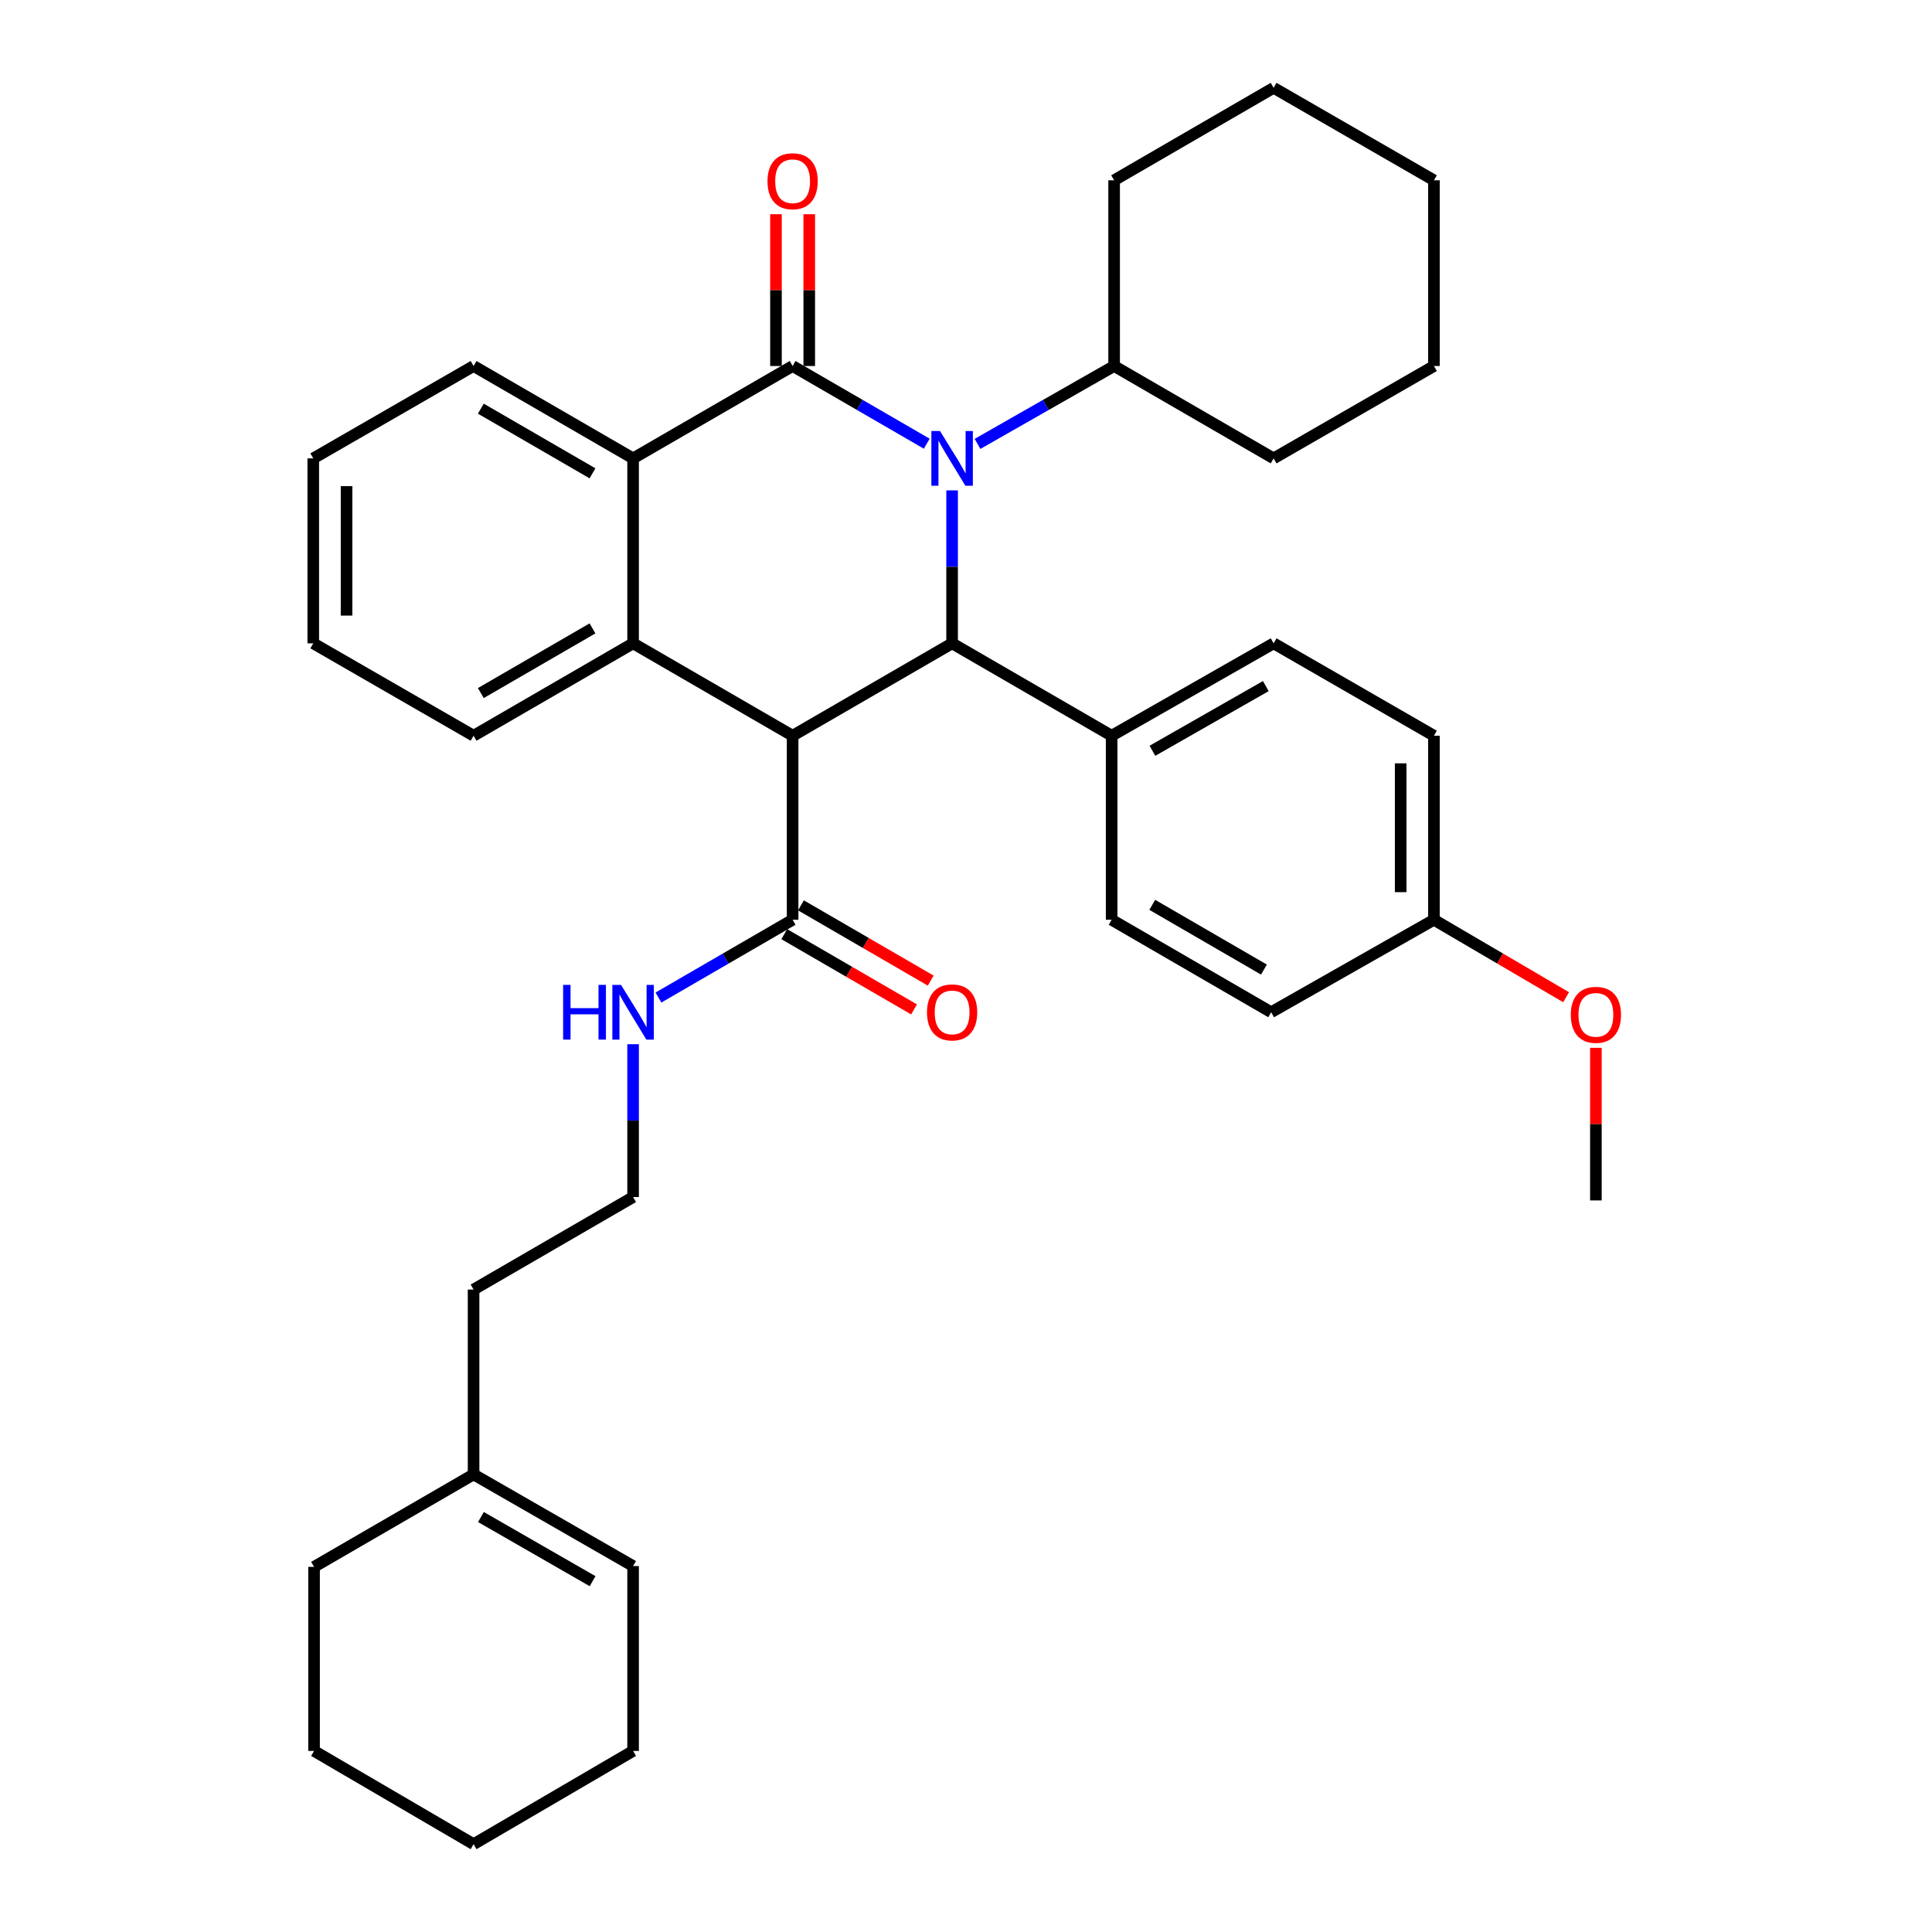 <?xml version='1.0' encoding='iso-8859-1'?>
<svg version='1.1' baseProfile='full'
              xmlns='http://www.w3.org/2000/svg'
                      xmlns:rdkit='http://www.rdkit.org/xml'
                      xmlns:xlink='http://www.w3.org/1999/xlink'
                  xml:space='preserve'
width='1000px' height='1000px' viewBox='0 0 1000 1000'>
<!-- END OF HEADER -->
<rect style='opacity:1.0;fill:#FFFFFF;stroke:none' width='1000' height='1000' x='0' y='0'> </rect>
<path class='bond-0' d='M 479.684,229.661 L 444.969,209.553' style='fill:none;fill-rule:evenodd;stroke:#0000FF;stroke-width:6px;stroke-linecap:butt;stroke-linejoin:miter;stroke-opacity:1' />
<path class='bond-0' d='M 444.969,209.553 L 410.254,189.445' style='fill:none;fill-rule:evenodd;stroke:#000000;stroke-width:6px;stroke-linecap:butt;stroke-linejoin:miter;stroke-opacity:1' />
<path class='bond-2' d='M 492.809,253.816 L 492.809,293.401' style='fill:none;fill-rule:evenodd;stroke:#0000FF;stroke-width:6px;stroke-linecap:butt;stroke-linejoin:miter;stroke-opacity:1' />
<path class='bond-2' d='M 492.809,293.401 L 492.809,332.986' style='fill:none;fill-rule:evenodd;stroke:#000000;stroke-width:6px;stroke-linecap:butt;stroke-linejoin:miter;stroke-opacity:1' />
<path class='bond-8' d='M 505.962,229.763 L 541.313,209.604' style='fill:none;fill-rule:evenodd;stroke:#0000FF;stroke-width:6px;stroke-linecap:butt;stroke-linejoin:miter;stroke-opacity:1' />
<path class='bond-8' d='M 541.313,209.604 L 576.665,189.445' style='fill:none;fill-rule:evenodd;stroke:#000000;stroke-width:6px;stroke-linecap:butt;stroke-linejoin:miter;stroke-opacity:1' />
<path class='bond-4' d='M 410.254,189.445 L 327.689,237.263' style='fill:none;fill-rule:evenodd;stroke:#000000;stroke-width:6px;stroke-linecap:butt;stroke-linejoin:miter;stroke-opacity:1' />
<path class='bond-7' d='M 418.866,189.445 L 418.866,150.16' style='fill:none;fill-rule:evenodd;stroke:#000000;stroke-width:6px;stroke-linecap:butt;stroke-linejoin:miter;stroke-opacity:1' />
<path class='bond-7' d='M 418.866,150.16 L 418.866,110.876' style='fill:none;fill-rule:evenodd;stroke:#FF0000;stroke-width:6px;stroke-linecap:butt;stroke-linejoin:miter;stroke-opacity:1' />
<path class='bond-7' d='M 401.641,189.445 L 401.641,150.16' style='fill:none;fill-rule:evenodd;stroke:#000000;stroke-width:6px;stroke-linecap:butt;stroke-linejoin:miter;stroke-opacity:1' />
<path class='bond-7' d='M 401.641,150.16 L 401.641,110.876' style='fill:none;fill-rule:evenodd;stroke:#FF0000;stroke-width:6px;stroke-linecap:butt;stroke-linejoin:miter;stroke-opacity:1' />
<path class='bond-1' d='M 410.254,380.813 L 492.809,332.986' style='fill:none;fill-rule:evenodd;stroke:#000000;stroke-width:6px;stroke-linecap:butt;stroke-linejoin:miter;stroke-opacity:1' />
<path class='bond-3' d='M 410.254,380.813 L 327.689,332.986' style='fill:none;fill-rule:evenodd;stroke:#000000;stroke-width:6px;stroke-linecap:butt;stroke-linejoin:miter;stroke-opacity:1' />
<path class='bond-5' d='M 410.254,380.813 L 410.254,476.067' style='fill:none;fill-rule:evenodd;stroke:#000000;stroke-width:6px;stroke-linecap:butt;stroke-linejoin:miter;stroke-opacity:1' />
<path class='bond-6' d='M 492.809,332.986 L 575.383,380.813' style='fill:none;fill-rule:evenodd;stroke:#000000;stroke-width:6px;stroke-linecap:butt;stroke-linejoin:miter;stroke-opacity:1' />
<path class='bond-16' d='M 327.689,332.986 L 245.124,380.813' style='fill:none;fill-rule:evenodd;stroke:#000000;stroke-width:6px;stroke-linecap:butt;stroke-linejoin:miter;stroke-opacity:1' />
<path class='bond-16' d='M 306.67,325.255 L 248.875,358.734' style='fill:none;fill-rule:evenodd;stroke:#000000;stroke-width:6px;stroke-linecap:butt;stroke-linejoin:miter;stroke-opacity:1' />
<path class='bond-35' d='M 327.689,332.986 L 327.689,237.263' style='fill:none;fill-rule:evenodd;stroke:#000000;stroke-width:6px;stroke-linecap:butt;stroke-linejoin:miter;stroke-opacity:1' />
<path class='bond-19' d='M 327.689,237.263 L 245.124,189.445' style='fill:none;fill-rule:evenodd;stroke:#000000;stroke-width:6px;stroke-linecap:butt;stroke-linejoin:miter;stroke-opacity:1' />
<path class='bond-19' d='M 306.672,244.996 L 248.876,211.523' style='fill:none;fill-rule:evenodd;stroke:#000000;stroke-width:6px;stroke-linecap:butt;stroke-linejoin:miter;stroke-opacity:1' />
<path class='bond-9' d='M 405.934,483.518 L 439.518,502.99' style='fill:none;fill-rule:evenodd;stroke:#000000;stroke-width:6px;stroke-linecap:butt;stroke-linejoin:miter;stroke-opacity:1' />
<path class='bond-9' d='M 439.518,502.99 L 473.103,522.463' style='fill:none;fill-rule:evenodd;stroke:#FF0000;stroke-width:6px;stroke-linecap:butt;stroke-linejoin:miter;stroke-opacity:1' />
<path class='bond-9' d='M 414.574,468.616 L 448.158,488.089' style='fill:none;fill-rule:evenodd;stroke:#000000;stroke-width:6px;stroke-linecap:butt;stroke-linejoin:miter;stroke-opacity:1' />
<path class='bond-9' d='M 448.158,488.089 L 481.743,507.562' style='fill:none;fill-rule:evenodd;stroke:#FF0000;stroke-width:6px;stroke-linecap:butt;stroke-linejoin:miter;stroke-opacity:1' />
<path class='bond-11' d='M 410.254,476.067 L 375.534,496.195' style='fill:none;fill-rule:evenodd;stroke:#000000;stroke-width:6px;stroke-linecap:butt;stroke-linejoin:miter;stroke-opacity:1' />
<path class='bond-11' d='M 375.534,496.195 L 340.815,516.323' style='fill:none;fill-rule:evenodd;stroke:#0000FF;stroke-width:6px;stroke-linecap:butt;stroke-linejoin:miter;stroke-opacity:1' />
<path class='bond-13' d='M 575.383,380.813 L 659.22,332.986' style='fill:none;fill-rule:evenodd;stroke:#000000;stroke-width:6px;stroke-linecap:butt;stroke-linejoin:miter;stroke-opacity:1' />
<path class='bond-13' d='M 596.494,388.601 L 655.18,355.121' style='fill:none;fill-rule:evenodd;stroke:#000000;stroke-width:6px;stroke-linecap:butt;stroke-linejoin:miter;stroke-opacity:1' />
<path class='bond-14' d='M 575.383,380.813 L 575.383,476.067' style='fill:none;fill-rule:evenodd;stroke:#000000;stroke-width:6px;stroke-linecap:butt;stroke-linejoin:miter;stroke-opacity:1' />
<path class='bond-24' d='M 576.665,189.445 L 576.665,93.321' style='fill:none;fill-rule:evenodd;stroke:#000000;stroke-width:6px;stroke-linecap:butt;stroke-linejoin:miter;stroke-opacity:1' />
<path class='bond-25' d='M 576.665,189.445 L 659.22,237.263' style='fill:none;fill-rule:evenodd;stroke:#000000;stroke-width:6px;stroke-linecap:butt;stroke-linejoin:miter;stroke-opacity:1' />
<path class='bond-10' d='M 245.124,763.158 L 245.124,667.474' style='fill:none;fill-rule:evenodd;stroke:#000000;stroke-width:6px;stroke-linecap:butt;stroke-linejoin:miter;stroke-opacity:1' />
<path class='bond-12' d='M 245.124,763.158 L 327.689,810.593' style='fill:none;fill-rule:evenodd;stroke:#000000;stroke-width:6px;stroke-linecap:butt;stroke-linejoin:miter;stroke-opacity:1' />
<path class='bond-12' d='M 248.928,785.209 L 306.724,818.413' style='fill:none;fill-rule:evenodd;stroke:#000000;stroke-width:6px;stroke-linecap:butt;stroke-linejoin:miter;stroke-opacity:1' />
<path class='bond-23' d='M 245.124,763.158 L 162.56,811.005' style='fill:none;fill-rule:evenodd;stroke:#000000;stroke-width:6px;stroke-linecap:butt;stroke-linejoin:miter;stroke-opacity:1' />
<path class='bond-20' d='M 327.689,540.485 L 327.689,580.041' style='fill:none;fill-rule:evenodd;stroke:#0000FF;stroke-width:6px;stroke-linecap:butt;stroke-linejoin:miter;stroke-opacity:1' />
<path class='bond-20' d='M 327.689,580.041 L 327.689,619.598' style='fill:none;fill-rule:evenodd;stroke:#000000;stroke-width:6px;stroke-linecap:butt;stroke-linejoin:miter;stroke-opacity:1' />
<path class='bond-26' d='M 327.689,810.593 L 327.689,906.278' style='fill:none;fill-rule:evenodd;stroke:#000000;stroke-width:6px;stroke-linecap:butt;stroke-linejoin:miter;stroke-opacity:1' />
<path class='bond-18' d='M 659.22,332.986 L 742.206,380.813' style='fill:none;fill-rule:evenodd;stroke:#000000;stroke-width:6px;stroke-linecap:butt;stroke-linejoin:miter;stroke-opacity:1' />
<path class='bond-17' d='M 575.383,476.067 L 657.957,523.933' style='fill:none;fill-rule:evenodd;stroke:#000000;stroke-width:6px;stroke-linecap:butt;stroke-linejoin:miter;stroke-opacity:1' />
<path class='bond-17' d='M 596.407,468.345 L 654.209,501.851' style='fill:none;fill-rule:evenodd;stroke:#000000;stroke-width:6px;stroke-linecap:butt;stroke-linejoin:miter;stroke-opacity:1' />
<path class='bond-15' d='M 742.206,476.067 L 657.957,523.933' style='fill:none;fill-rule:evenodd;stroke:#000000;stroke-width:6px;stroke-linecap:butt;stroke-linejoin:miter;stroke-opacity:1' />
<path class='bond-21' d='M 742.206,476.067 L 776.405,496.11' style='fill:none;fill-rule:evenodd;stroke:#000000;stroke-width:6px;stroke-linecap:butt;stroke-linejoin:miter;stroke-opacity:1' />
<path class='bond-21' d='M 776.405,496.11 L 810.604,516.154' style='fill:none;fill-rule:evenodd;stroke:#FF0000;stroke-width:6px;stroke-linecap:butt;stroke-linejoin:miter;stroke-opacity:1' />
<path class='bond-37' d='M 742.206,476.067 L 742.206,380.813' style='fill:none;fill-rule:evenodd;stroke:#000000;stroke-width:6px;stroke-linecap:butt;stroke-linejoin:miter;stroke-opacity:1' />
<path class='bond-37' d='M 724.981,461.779 L 724.981,395.101' style='fill:none;fill-rule:evenodd;stroke:#000000;stroke-width:6px;stroke-linecap:butt;stroke-linejoin:miter;stroke-opacity:1' />
<path class='bond-28' d='M 245.124,380.813 L 162.148,332.986' style='fill:none;fill-rule:evenodd;stroke:#000000;stroke-width:6px;stroke-linecap:butt;stroke-linejoin:miter;stroke-opacity:1' />
<path class='bond-29' d='M 245.124,189.445 L 162.148,237.263' style='fill:none;fill-rule:evenodd;stroke:#000000;stroke-width:6px;stroke-linecap:butt;stroke-linejoin:miter;stroke-opacity:1' />
<path class='bond-22' d='M 327.689,619.598 L 245.124,667.474' style='fill:none;fill-rule:evenodd;stroke:#000000;stroke-width:6px;stroke-linecap:butt;stroke-linejoin:miter;stroke-opacity:1' />
<path class='bond-27' d='M 826.033,542.36 L 826.033,581.85' style='fill:none;fill-rule:evenodd;stroke:#FF0000;stroke-width:6px;stroke-linecap:butt;stroke-linejoin:miter;stroke-opacity:1' />
<path class='bond-27' d='M 826.033,581.85 L 826.033,621.34' style='fill:none;fill-rule:evenodd;stroke:#000000;stroke-width:6px;stroke-linecap:butt;stroke-linejoin:miter;stroke-opacity:1' />
<path class='bond-30' d='M 162.56,811.005 L 162.56,906.278' style='fill:none;fill-rule:evenodd;stroke:#000000;stroke-width:6px;stroke-linecap:butt;stroke-linejoin:miter;stroke-opacity:1' />
<path class='bond-33' d='M 576.665,93.321 L 659.22,45.455' style='fill:none;fill-rule:evenodd;stroke:#000000;stroke-width:6px;stroke-linecap:butt;stroke-linejoin:miter;stroke-opacity:1' />
<path class='bond-32' d='M 659.22,237.263 L 742.206,189.445' style='fill:none;fill-rule:evenodd;stroke:#000000;stroke-width:6px;stroke-linecap:butt;stroke-linejoin:miter;stroke-opacity:1' />
<path class='bond-39' d='M 327.689,906.278 L 245.124,954.545' style='fill:none;fill-rule:evenodd;stroke:#000000;stroke-width:6px;stroke-linecap:butt;stroke-linejoin:miter;stroke-opacity:1' />
<path class='bond-38' d='M 162.148,332.986 L 162.148,237.263' style='fill:none;fill-rule:evenodd;stroke:#000000;stroke-width:6px;stroke-linecap:butt;stroke-linejoin:miter;stroke-opacity:1' />
<path class='bond-38' d='M 179.373,318.627 L 179.373,251.622' style='fill:none;fill-rule:evenodd;stroke:#000000;stroke-width:6px;stroke-linecap:butt;stroke-linejoin:miter;stroke-opacity:1' />
<path class='bond-31' d='M 162.56,906.278 L 245.124,954.545' style='fill:none;fill-rule:evenodd;stroke:#000000;stroke-width:6px;stroke-linecap:butt;stroke-linejoin:miter;stroke-opacity:1' />
<path class='bond-34' d='M 742.206,189.445 L 742.206,93.321' style='fill:none;fill-rule:evenodd;stroke:#000000;stroke-width:6px;stroke-linecap:butt;stroke-linejoin:miter;stroke-opacity:1' />
<path class='bond-36' d='M 659.22,45.455 L 742.206,93.321' style='fill:none;fill-rule:evenodd;stroke:#000000;stroke-width:6px;stroke-linecap:butt;stroke-linejoin:miter;stroke-opacity:1' />
<path  class='atom-0' d='M 486.549 223.103
L 495.829 238.103
Q 496.749 239.583, 498.229 242.263
Q 499.709 244.943, 499.789 245.103
L 499.789 223.103
L 503.549 223.103
L 503.549 251.423
L 499.669 251.423
L 489.709 235.023
Q 488.549 233.103, 487.309 230.903
Q 486.109 228.703, 485.749 228.023
L 485.749 251.423
L 482.069 251.423
L 482.069 223.103
L 486.549 223.103
' fill='#0000FF'/>
<path  class='atom-8' d='M 397.254 93.802
Q 397.254 87.002, 400.614 83.203
Q 403.974 79.403, 410.254 79.403
Q 416.534 79.403, 419.894 83.203
Q 423.254 87.002, 423.254 93.802
Q 423.254 100.682, 419.854 104.602
Q 416.454 108.482, 410.254 108.482
Q 404.014 108.482, 400.614 104.602
Q 397.254 100.722, 397.254 93.802
M 410.254 105.282
Q 414.574 105.282, 416.894 102.402
Q 419.254 99.483, 419.254 93.802
Q 419.254 88.243, 416.894 85.442
Q 414.574 82.603, 410.254 82.603
Q 405.934 82.603, 403.574 85.403
Q 401.254 88.203, 401.254 93.802
Q 401.254 99.522, 403.574 102.402
Q 405.934 105.282, 410.254 105.282
' fill='#FF0000'/>
<path  class='atom-10' d='M 479.809 524.013
Q 479.809 517.213, 483.169 513.413
Q 486.529 509.613, 492.809 509.613
Q 499.089 509.613, 502.449 513.413
Q 505.809 517.213, 505.809 524.013
Q 505.809 530.893, 502.409 534.813
Q 499.009 538.693, 492.809 538.693
Q 486.569 538.693, 483.169 534.813
Q 479.809 530.933, 479.809 524.013
M 492.809 535.493
Q 497.129 535.493, 499.449 532.613
Q 501.809 529.693, 501.809 524.013
Q 501.809 518.453, 499.449 515.653
Q 497.129 512.813, 492.809 512.813
Q 488.489 512.813, 486.129 515.613
Q 483.809 518.413, 483.809 524.013
Q 483.809 529.733, 486.129 532.613
Q 488.489 535.493, 492.809 535.493
' fill='#FF0000'/>
<path  class='atom-12' d='M 291.469 509.773
L 295.309 509.773
L 295.309 521.813
L 309.789 521.813
L 309.789 509.773
L 313.629 509.773
L 313.629 538.093
L 309.789 538.093
L 309.789 525.013
L 295.309 525.013
L 295.309 538.093
L 291.469 538.093
L 291.469 509.773
' fill='#0000FF'/>
<path  class='atom-12' d='M 321.429 509.773
L 330.709 524.773
Q 331.629 526.253, 333.109 528.933
Q 334.589 531.613, 334.669 531.773
L 334.669 509.773
L 338.429 509.773
L 338.429 538.093
L 334.549 538.093
L 324.589 521.693
Q 323.429 519.773, 322.189 517.573
Q 320.989 515.373, 320.629 514.693
L 320.629 538.093
L 316.949 538.093
L 316.949 509.773
L 321.429 509.773
' fill='#0000FF'/>
<path  class='atom-22' d='M 813.033 525.276
Q 813.033 518.476, 816.393 514.676
Q 819.753 510.876, 826.033 510.876
Q 832.313 510.876, 835.673 514.676
Q 839.033 518.476, 839.033 525.276
Q 839.033 532.156, 835.633 536.076
Q 832.233 539.956, 826.033 539.956
Q 819.793 539.956, 816.393 536.076
Q 813.033 532.196, 813.033 525.276
M 826.033 536.756
Q 830.353 536.756, 832.673 533.876
Q 835.033 530.956, 835.033 525.276
Q 835.033 519.716, 832.673 516.916
Q 830.353 514.076, 826.033 514.076
Q 821.713 514.076, 819.353 516.876
Q 817.033 519.676, 817.033 525.276
Q 817.033 530.996, 819.353 533.876
Q 821.713 536.756, 826.033 536.756
' fill='#FF0000'/>
</svg>
